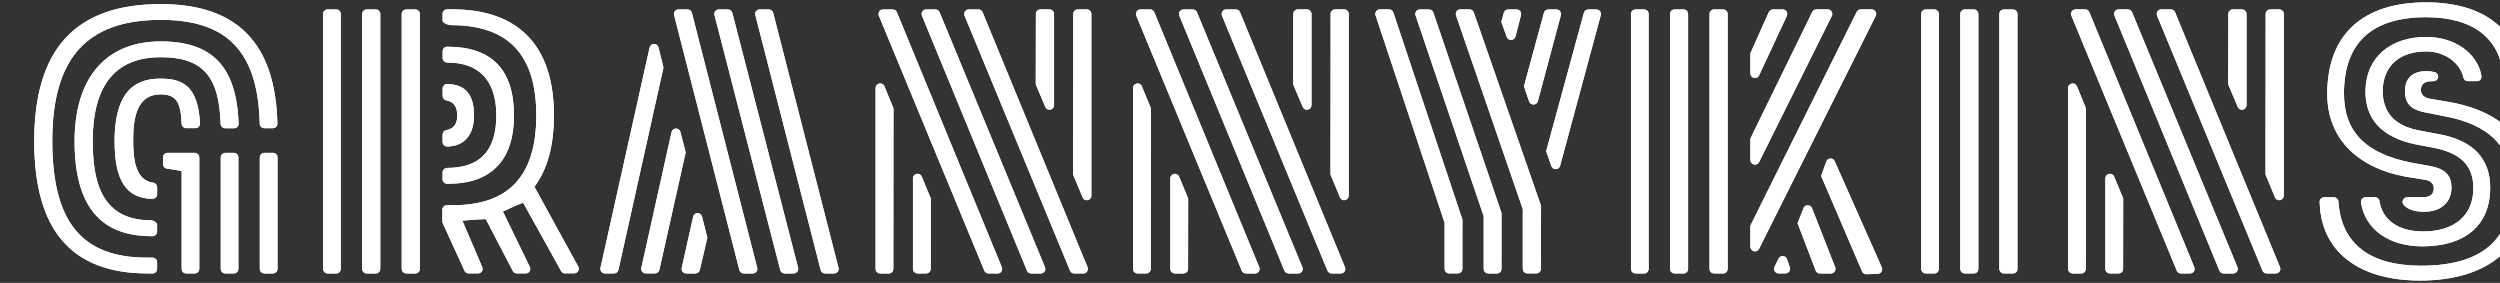 <?xml version="1.0" encoding="UTF-8"?><svg id="_レイヤー_2" xmlns="http://www.w3.org/2000/svg" viewBox="0 0 54.803 6.201"><rect x="0" y="0" width="54.803" height="6.201" fill="#333333" stroke="none"/><defs><style>.cls-1{fill:#fff;}</style></defs><g id="_レイヤー_3"><path class="cls-1" d="M5.795,5.994c-.055,0-.1-.044-.1-.1v-2.443c0-.056.045-.1.1-.1h.188c.055,0,.1.044.1.1v2.443c0,.056-.045.1-.1.1h-.188ZM4.939,5.994c-.055,0-.1-.044-.1-.1v-2.443c0-.056.045-.1.1-.1h.187c.055,0,.1.044.1.1v2.443c0,.056-.045.1-.1.1h-.187ZM4.082,5.994c-.055,0-.1-.044-.1-.1v-2.146l-.309-.051c-.055,0-.1-.044-.1-.1v-.146c0-.056.045-.1.1-.1h.596c.055,0,.1.044.1.1v2.443c0,.056-.045.1-.1.1h-.187ZM3.241,5.994c-1.676,0-2.491-.948-2.491-2.898C.75,1.073,1.657.09,3.523.09c1.677,0,2.514.856,2.558,2.618 0.0.027-.01.054-.028.073-.019.019-.045.029-.072.029h-.187c-.054,0-.099-.043-.1-.097-.038-1.575-.708-2.278-2.17-2.278C1.902.436,1.146,1.278,1.146,3.086c0,1.771.64,2.562,2.075,2.562h.123c.055,0,.1.044.1.1v.146c0,.056-.045.1-.1.1h-.103ZM3.319,5.177c-1.133,0-1.684-.681-1.684-2.081,0-1.391.688-2.188,1.888-2.188,1.135,0,1.662.555,1.708,1.8.001.027-.009.054-.028.073-.019.02-.045.03-.072.03h-.195c-.054,0-.098-.043-.1-.097-.032-1.051-.4-1.46-1.313-1.46-.989,0-1.49.616-1.49,1.832,0,.812.145,1.744,1.276,1.744.055,0,.135.044.135.1v.147c0,.056-.045.1-.1.1h-.025ZM3.343,4.359c-.575-.009-.831-.398-.831-1.264,0-1.229.578-1.371,1.012-1.371.486,0,.818.167.86.981.001.027-.009.054-.027.074-.019.02-.045.03-.073.03h-.203c-.054,0-.098-.043-.1-.097-.014-.48-.129-.643-.457-.643-.536,0-.604.537-.604,1.005,0,.432.052.88.438.931.05.007.087.05.087.1v.153c0,.026-.011.053-.03.071s-.044.028-.07.028h-.001Z"/><path class="cls-1" d="M5.795,5.994c-.055,0-.1-.044-.1-.1v-2.443c0-.056.045-.1.1-.1h.188c.055,0,.1.044.1.1v2.443c0,.056-.045.1-.1.1h-.188ZM4.939,5.994c-.055,0-.1-.044-.1-.1v-2.443c0-.056.045-.1.1-.1h.187c.055,0,.1.044.1.1v2.443c0,.056-.045.1-.1.1h-.187ZM4.082,5.994c-.055,0-.1-.044-.1-.1v-2.146l-.309-.051c-.055,0-.1-.044-.1-.1v-.146c0-.056.045-.1.1-.1h.596c.055,0,.1.044.1.1v2.443c0,.056-.045.1-.1.1h-.187ZM3.241,5.994c-1.676,0-2.491-.948-2.491-2.898C.75,1.073,1.657.09,3.523.09c1.677,0,2.514.856,2.558,2.618 0.0.027-.01.054-.028.073-.019.019-.045.029-.072.029h-.187c-.054,0-.099-.043-.1-.097-.038-1.575-.708-2.278-2.17-2.278C1.902.436,1.146,1.278,1.146,3.086c0,1.771.64,2.562,2.075,2.562h.123c.055,0,.1.044.1.1v.146c0,.056-.045.1-.1.1h-.103ZM3.319,5.177c-1.133,0-1.684-.681-1.684-2.081,0-1.391.688-2.188,1.888-2.188,1.135,0,1.662.555,1.708,1.8.001.027-.009.054-.028.073-.019.02-.045.03-.072.03h-.195c-.054,0-.098-.043-.1-.097-.032-1.051-.4-1.46-1.313-1.46-.989,0-1.49.616-1.49,1.832,0,.812.145,1.744,1.276,1.744.055,0,.135.044.135.1v.147c0,.056-.045.1-.1.1h-.025ZM3.343,4.359c-.575-.009-.831-.398-.831-1.264,0-1.229.578-1.371,1.012-1.371.486,0,.818.167.86.981.001.027-.009.054-.027.074-.019.02-.045.03-.073.03h-.203c-.054,0-.098-.043-.1-.097-.014-.48-.129-.643-.457-.643-.536,0-.604.537-.604,1.005,0,.432.052.88.438.931.05.007.087.05.087.1v.153c0,.026-.011.053-.03.071s-.044.028-.07.028h-.001Z"/><path class="cls-1" d="M12.388,5.994c-.036,0-.07-.02-.087-.051l-.833-1.499c-.179.063-.297.13-.444.192l.588,1.211c.017.03.016.068-.002.099-.018.029-.051.048-.086.048h-.194c-.037,0-.071-.021-.089-.054l-.591-1.136c-.197.003-.351.022-.514.032l.432,1.013c.016.031.014.067-.004.098-.018.029-.05.047-.085.047h-.205c-.039,0-.075-.022-.091-.058l-.485-1.061-.001-.28c.002-.054.046-.096.1-.096h.128c1.232,0,1.831-.645,1.831-1.969,0-1.331-.612-1.979-1.87-1.979-.055,0-.184-.044-.184-.1v-.146c0-.056.045-.1.1-.1h.113c1.457,0,2.228.804,2.228,2.324,0,.661-.144,1.188-.428,1.565l.959,1.748c.018.031.018.069-0.0.101-.018.03-.051.049-.086.049h-.199ZM8.906,5.994c-.055,0-.1-.044-.1-.1V.307c0-.056.045-.1.1-.1h.197c.055,0,.1.044.1.1v5.588c0,.056-.045.1-.1.1h-.197ZM8.039,5.994c-.055,0-.1-.044-.1-.1V.307c0-.056.045-.1.1-.1h.197c.055,0,.1.044.1.1v5.588c0,.056-.045.1-.1.1h-.197ZM7.183,5.994c-.055,0-.1-.044-.1-.1V.307c0-.056.045-.1.1-.1h.187c.055,0,.1.044.1.1v5.588c0,.056-.045.1-.1.1h-.187ZM9.802,4.028c-.055,0-.1-.044-.1-.1v-.147c0-.056.045-.1.1-.1.73,0,1.078-.388,1.078-1.15,0-.759-.371-1.16-1.072-1.16-.055,0-.105-.044-.105-.1v-.147c0-.056.045-.1.1-.1.98,0,1.464.507,1.464,1.507,0,.979-.498,1.497-1.439,1.497h-.025ZM9.802,3.211c-.026,0-.051-.01-.07-.028s-.03-.045-.03-.071v-.161c0-.048.034-.089.081-.098.166-.033.24-.132.24-.321,0-.195-.074-.298-.24-.332-.047-.01-.08-.05-.08-.098v-.16c0-.026.011-.053.03-.071.019-.019.044-.028.07-.028h.001c.396.004.587.23.587.689,0,.426-.214.674-.587.68h-.001Z"/><path class="cls-1" d="M12.388,5.994c-.036,0-.07-.02-.087-.051l-.833-1.499c-.179.063-.297.13-.444.192l.588,1.211c.017.03.016.068-.002.099-.018.029-.051.048-.086.048h-.194c-.037,0-.071-.021-.089-.054l-.591-1.136c-.197.003-.351.022-.514.032l.432,1.013c.016.031.014.067-.004.098-.018.029-.05.047-.085.047h-.205c-.039,0-.075-.022-.091-.058l-.485-1.061-.001-.28c.002-.054.046-.096.1-.096h.128c1.232,0,1.831-.645,1.831-1.969,0-1.331-.612-1.979-1.87-1.979-.055,0-.184-.044-.184-.1v-.146c0-.056.045-.1.1-.1h.113c1.457,0,2.228.804,2.228,2.324,0,.661-.144,1.188-.428,1.565l.959,1.748c.018.031.018.069-0.0.101-.018.03-.051.049-.086.049h-.199ZM8.906,5.994c-.055,0-.1-.044-.1-.1V.307c0-.056.045-.1.1-.1h.197c.055,0,.1.044.1.1v5.588c0,.056-.045.1-.1.1h-.197ZM8.039,5.994c-.055,0-.1-.044-.1-.1V.307c0-.056.045-.1.1-.1h.197c.055,0,.1.044.1.1v5.588c0,.056-.045.1-.1.1h-.197ZM7.183,5.994c-.055,0-.1-.044-.1-.1V.307c0-.056.045-.1.1-.1h.187c.055,0,.1.044.1.1v5.588c0,.056-.045.1-.1.1h-.187ZM9.802,4.028c-.055,0-.1-.044-.1-.1v-.147c0-.056.045-.1.1-.1.73,0,1.078-.388,1.078-1.15,0-.759-.371-1.16-1.072-1.16-.055,0-.105-.044-.105-.1v-.147c0-.056.045-.1.1-.1.98,0,1.464.507,1.464,1.507,0,.979-.498,1.497-1.439,1.497h-.025ZM9.802,3.211c-.026,0-.051-.01-.07-.028s-.03-.045-.03-.071v-.161c0-.048.034-.089.081-.098.166-.033.24-.132.24-.321,0-.195-.074-.298-.24-.332-.047-.01-.08-.05-.08-.098v-.16c0-.026.011-.053.03-.071.019-.019.044-.028.07-.028h.001c.396.004.587.23.587.689,0,.426-.214.674-.587.68h-.001Z"/><path class="cls-1" d="M18.087,5.994c-.046,0-.085-.03-.097-.075l-1.432-5.588c-.008-.029-.001-.062.018-.086s.048-.038.079-.038h.197c.046,0,.085.03.097.075l1.432,5.588c.008.029.001.062-.018.086s-.048.038-.079.038h-.197ZM17.201,5.994c-.045,0-.085-.03-.097-.074L15.663.332c-.008-.03-.001-.062.018-.087s.048-.038.079-.038h.196c.045,0,.085.03.097.074l1.442,5.588c.008.03.001.062-.018.087s-.048.038-.079.038h-.197ZM16.305,5.994c-.046,0-.085-.03-.097-.075L14.777.331c-.008-.029-.001-.062.018-.086s.048-.038.079-.038h.196c.046,0,.085.03.097.075l1.432,5.588c.008.029.001.062-.018.086s-.048.038-.079.038h-.196ZM15.042,5.994c-.03,0-.059-.014-.078-.037s-.026-.055-.02-.084l.251-1.122c.01-.046.05-.078.096-.078h.001c.046,0,.085.03.097.075l.117.463-.165.708c-.011.044-.051.075-.097.075h-.203ZM14.157,5.994c-.03,0-.059-.014-.078-.037s-.026-.055-.02-.084l.662-2.977c.01-.045.05-.078.096-.078h.001c.045,0,.085.03.097.074l.116.449-.577,2.575c-.011.045-.051.077-.098.077h-.2ZM13.261,5.994c-.03,0-.059-.014-.078-.037s-.026-.055-.02-.084l1.077-4.831c.01-.046.05-.078.097-.078h.001c.046,0,.086.031.097.075l.109.442-.987,4.435c-.01.046-.051.078-.098.078h-.199Z"/><path class="cls-1" d="M18.087,5.994c-.046,0-.085-.03-.097-.075l-1.432-5.588c-.008-.029-.001-.062.018-.086s.048-.038.079-.038h.197c.046,0,.085.03.097.075l1.432,5.588c.008.029.001.062-.018.086s-.048.038-.079.038h-.197ZM17.201,5.994c-.045,0-.085-.03-.097-.074L15.663.332c-.008-.03-.001-.062.018-.087s.048-.038.079-.038h.196c.045,0,.085.03.097.074l1.442,5.588c.008.03.001.062-.018.087s-.048.038-.079.038h-.197ZM16.305,5.994c-.046,0-.085-.03-.097-.075L14.777.331c-.008-.029-.001-.062.018-.086s.048-.038.079-.038h.196c.046,0,.085.03.097.075l1.432,5.588c.008.029.001.062-.018.086s-.048.038-.079.038h-.196ZM15.042,5.994c-.03,0-.059-.014-.078-.037s-.026-.055-.02-.084l.251-1.122c.01-.046.05-.078.096-.078h.001c.046,0,.085.03.097.075l.117.463-.165.708c-.011.044-.051.075-.097.075h-.203ZM14.157,5.994c-.03,0-.059-.014-.078-.037s-.026-.055-.02-.084l.662-2.977c.01-.045.05-.078.096-.078h.001c.045,0,.085.03.097.074l.116.449-.577,2.575c-.011.045-.051.077-.098.077h-.2ZM13.261,5.994c-.03,0-.059-.014-.078-.037s-.026-.055-.02-.084l1.077-4.831c.01-.046.05-.078.097-.078h.001c.046,0,.086.031.097.075l.109.442-.987,4.435c-.01.046-.051.078-.098.078h-.199Z"/><path class="cls-1" d="M23.548,5.994c-.041,0-.077-.024-.092-.062L21.145.345c-.013-.03-.009-.066.009-.094s.05-.044.083-.044h.211c.041,0,.077.024.092.062l2.3,5.588c.013.031.009.066-.009.094s-.05.044-.083.044h-.201ZM22.604,5.994c-.041,0-.077-.024-.092-.062L20.211.345c-.013-.031-.009-.066.009-.094s.05-.044.083-.044h.202c.041,0,.077.024.092.062l2.31,5.588c.013.03.009.066-.009.094s-.05.044-.083.044h-.21ZM21.669,5.994c-.041,0-.077-.024-.092-.062L19.266.345c-.013-.03-.009-.066.009-.094s.05-.044.083-.044h.211c.041,0,.077.024.092.062l2.3,5.588c.013.031.009.066-.009.094s-.05.044-.083.044h-.201ZM20.113,5.994c-.055,0-.1-.044-.1-.1v-1.984c0-.048.034-.089.081-.098.007-.002.013-.002.02-.002.04,0,.077.023.092.062l.198.479-.002,1.544c-0.0.055-.045.099-.1.099h-.188ZM19.294,5.994c-.055,0-.1-.044-.1-.1V1.929c0-.048.034-.089.081-.098.007-.002.013-.002.02-.002.04,0,.077.023.092.062l.199.483-.003,3.521c-0.0.056-.045.1-.1.1h-.188ZM23.824,4.389c-.04,0-.077-.023-.092-.062l-.208-.501.003-3.52c0-.056.045-.1.1-.1h.197c.055,0,.1.044.1.1v3.982c0,.048-.034.089-.081.098-.006.002-.013.002-.02.002ZM23.006,2.405c-.04,0-.076-.023-.092-.061l-.209-.495.003-1.544c0-.055.045-.099.1-.099h.198c.055,0,.1.044.1.1v1.999c0,.048-.034.089-.08.098-.007.002-.014.002-.02.002Z"/><path class="cls-1" d="M23.548,5.994c-.041,0-.077-.024-.092-.062L21.145.345c-.013-.03-.009-.066.009-.094s.05-.044.083-.044h.211c.041,0,.077.024.092.062l2.3,5.588c.013.031.009.066-.009.094s-.05.044-.083.044h-.201ZM22.604,5.994c-.041,0-.077-.024-.092-.062L20.211.345c-.013-.031-.009-.066.009-.094s.05-.044.083-.044h.202c.041,0,.077.024.092.062l2.31,5.588c.013.03.009.066-.009.094s-.05.044-.083.044h-.21ZM21.669,5.994c-.041,0-.077-.024-.092-.062L19.266.345c-.013-.03-.009-.066.009-.094s.05-.044.083-.044h.211c.041,0,.077.024.092.062l2.3,5.588c.013.031.009.066-.009.094s-.05.044-.083.044h-.201ZM20.113,5.994c-.055,0-.1-.044-.1-.1v-1.984c0-.048.034-.089.081-.098.007-.002.013-.002.02-.002.04,0,.077.023.092.062l.198.479-.002,1.544c-0.0.055-.045.099-.1.099h-.188ZM19.294,5.994c-.055,0-.1-.044-.1-.1V1.929c0-.048.034-.089.081-.098.007-.002.013-.002.02-.002.04,0,.077.023.092.062l.199.483-.003,3.521c-0.0.056-.045.1-.1.1h-.188ZM23.824,4.389c-.04,0-.077-.023-.092-.062l-.208-.501.003-3.52c0-.056.045-.1.1-.1h.197c.055,0,.1.044.1.1v3.982c0,.048-.034.089-.081.098-.006.002-.013.002-.02.002ZM23.006,2.405c-.04,0-.076-.023-.092-.061l-.209-.495.003-1.544c0-.055.045-.099.1-.099h.198c.055,0,.1.044.1.1v1.999c0,.048-.034.089-.08.098-.007.002-.014.002-.02.002Z"/><path class="cls-1" d="M29.191,5.994c-.041,0-.077-.024-.092-.062L26.788.345c-.013-.03-.009-.066.009-.094s.05-.044.083-.044h.211c.041,0,.077.024.092.062l2.3,5.588c.013.031.009.066-.009.094s-.05.044-.083.044h-.201ZM28.247,5.994c-.041,0-.077-.024-.092-.062L25.853.345c-.013-.031-.009-.066.009-.094s.05-.044.083-.044h.202c.041,0,.077.024.092.062l2.31,5.588c.013.03.009.066-.009.094s-.05.044-.083.044h-.21ZM27.312,5.994c-.041,0-.077-.024-.092-.062L24.909.345c-.013-.03-.009-.066.009-.094s.05-.044.083-.044h.211c.041,0,.077.024.092.062l2.3,5.588c.013.031.009.066-.009.094s-.05.044-.083.044h-.201ZM25.755,5.994c-.055,0-.1-.044-.1-.1v-1.984c0-.048.034-.089.081-.098.007-.002.013-.002.02-.002.04,0,.077.023.092.062l.198.479-.002,1.544c-0.0.055-.045.099-.1.099h-.188ZM24.937,5.994c-.055,0-.1-.044-.1-.1V1.929c0-.048.034-.089.081-.098.007-.002.013-.002.02-.002.04,0,.077.023.092.062l.199.483-.003,3.521c-0.0.056-.045.1-.1.1h-.188ZM29.466,4.389c-.04,0-.077-.023-.092-.062l-.208-.501.003-3.52c0-.056.045-.1.1-.1h.197c.055,0,.1.044.1.1v3.982c0,.048-.034.089-.081.098-.006.002-.013.002-.02.002ZM28.649,2.405c-.04,0-.076-.023-.092-.061l-.209-.495.003-1.544c0-.055.045-.099.1-.099h.198c.055,0,.1.044.1.1v1.999c0,.048-.034.089-.08.098-.007.002-.014.002-.02.002Z"/><path class="cls-1" d="M29.191,5.994c-.041,0-.077-.024-.092-.062L26.788.345c-.013-.03-.009-.066.009-.094s.05-.044.083-.044h.211c.041,0,.077.024.092.062l2.3,5.588c.013.031.009.066-.009.094s-.05.044-.083.044h-.201ZM28.247,5.994c-.041,0-.077-.024-.092-.062L25.853.345c-.013-.031-.009-.066.009-.094s.05-.044.083-.044h.202c.041,0,.077.024.092.062l2.31,5.588c.013.03.009.066-.009.094s-.05.044-.083.044h-.21ZM27.312,5.994c-.041,0-.077-.024-.092-.062L24.909.345c-.013-.03-.009-.066.009-.094s.05-.044.083-.044h.211c.041,0,.077.024.092.062l2.3,5.588c.013.031.009.066-.009.094s-.05.044-.083.044h-.201ZM25.755,5.994c-.055,0-.1-.044-.1-.1v-1.984c0-.048.034-.089.081-.098.007-.002.013-.002.02-.002.04,0,.077.023.092.062l.198.479-.002,1.544c-0.0.055-.045.099-.1.099h-.188ZM24.937,5.994c-.055,0-.1-.044-.1-.1V1.929c0-.048.034-.089.081-.098.007-.002.013-.002.02-.002.04,0,.077.023.092.062l.199.483-.003,3.521c-0.0.056-.045.1-.1.1h-.188ZM29.466,4.389c-.04,0-.077-.023-.092-.062l-.208-.501.003-3.52c0-.056.045-.1.1-.1h.197c.055,0,.1.044.1.1v3.982c0,.048-.034.089-.081.098-.006.002-.013.002-.02.002ZM28.649,2.405c-.04,0-.076-.023-.092-.061l-.209-.495.003-1.544c0-.055.045-.099.1-.099h.198c.055,0,.1.044.1.1v1.999c0,.048-.034.089-.08.098-.007.002-.014.002-.02.002Z"/><path class="cls-1" d="M33.481,5.994c-.055,0-.1-.044-.1-.1v-1.31l-1.463-4.246c-.01-.03-.005-.064.013-.091.019-.025.049-.041.082-.041h.2c.042,0,.081.026.094.066l1.474,4.24-.002,1.382c-0.0.055-.045.099-.1.099h-.198ZM32.624,5.994c-.055,0-.1-.044-.1-.1v-1.154l-1.493-4.401c-.01-.03-.005-.064.014-.091.019-.026.049-.041.081-.041h.199c.043,0,.081.027.095.067l1.495,4.395-.001,1.227c-0.0.055-.045.099-.1.099h-.188ZM31.768,5.994c-.055,0-.1-.044-.1-.1v-1.008l-1.514-4.549c-.01-.03-.005-.063.014-.09.019-.026.049-.041.081-.041h.2c.043,0,.081.027.095.068l1.514,4.54-.001,1.08c-0.0.055-.045.099-.1.099h-.188ZM34.102,3.707c-.042,0-.081-.026-.095-.066l-.113-.327.827-3.033c.012-.044.051-.073.096-.073h.177c.031,0,.061.014.08.039.019.024.025.057.017.087l-.892,3.301c-.012.042-.049.072-.093.073h-.003ZM33.615,2.29c-.042,0-.081-.026-.095-.067l-.113-.331.438-1.612c.012-.043.051-.072.096-.072h.178c.031,0,.061.014.079.039.019.024.025.057.018.086l-.504,1.884c-.011.043-.049.073-.093.074h-.003ZM33.123.875c-.042,0-.08-.026-.094-.065l-.118-.33.058-.211c.016-.037.052-.062.093-.062h.183c.031,0,.06.014.079.038s.025.057.018.087l-.121.469c-.011.042-.048.072-.092.074h-.004Z"/><path class="cls-1" d="M33.481,5.994c-.055,0-.1-.044-.1-.1v-1.31l-1.463-4.246c-.01-.03-.005-.064.013-.091.019-.025.049-.041.082-.041h.2c.042,0,.081.026.094.066l1.474,4.24-.002,1.382c-0.0.055-.045.099-.1.099h-.198ZM32.624,5.994c-.055,0-.1-.044-.1-.1v-1.154l-1.493-4.401c-.01-.03-.005-.064.014-.091.019-.026.049-.041.081-.041h.199c.043,0,.081.027.095.067l1.495,4.395-.001,1.227c-0.0.055-.045.099-.1.099h-.188ZM31.768,5.994c-.055,0-.1-.044-.1-.1v-1.008l-1.514-4.549c-.01-.03-.005-.063.014-.09.019-.026.049-.041.081-.041h.2c.043,0,.081.027.095.068l1.514,4.54-.001,1.08c-0.0.055-.045.099-.1.099h-.188ZM34.102,3.707c-.042,0-.081-.026-.095-.066l-.113-.327.827-3.033c.012-.044.051-.073.096-.073h.177c.031,0,.061.014.08.039.019.024.025.057.017.087l-.892,3.301c-.012.042-.049.072-.093.073h-.003ZM33.615,2.29c-.042,0-.081-.026-.095-.067l-.113-.331.438-1.612c.012-.043.051-.072.096-.072h.178c.031,0,.061.014.079.039.019.024.025.057.018.086l-.504,1.884c-.011.043-.049.073-.093.074h-.003ZM33.123.875c-.042,0-.08-.026-.094-.065l-.118-.33.058-.211c.016-.037.052-.062.093-.062h.183c.031,0,.06.014.079.038s.025.057.018.087l-.121.469c-.011.042-.048.072-.092.074h-.004Z"/><path class="cls-1" d="M40.911,6.011c-.04,0-.076-.023-.092-.061l-.897-2.092.116-.325c.016-.035.052-.058.09-.058h.001c.039,0,.075.023.09.059l1.032,2.327c.014.031.011.065-.006.094s-.048.046-.082.047c0,0-.252.009-.253.009ZM39.895,5.994c-.042,0-.079-.025-.093-.063l-.397-1.038.134-.338c.017-.034.052-.055.089-.055h.005c.039.002.074.026.088.063l.508,1.295c.012.03.008.065-.011.093s-.049.043-.083.043h-.241ZM38.99,5.994c-.035,0-.066-.018-.085-.047-.018-.029-.02-.065-.005-.097l.088-.181c.017-.034.052-.056.09-.056h.006c.04.002.075.028.088.066l.063.181c.011.03.006.064-.013.091-.019.026-.049.042-.082.042h-.152ZM37.575,5.994c-.055,0-.1-.044-.1-.1V.307c0-.056.045-.1.1-.1h.197c.055,0,.1.044.1.1v5.588c0,.056-.045.1-.1.1h-.197ZM36.709,5.994c-.055,0-.1-.044-.1-.1V.307c0-.056.045-.1.1-.1h.196c.055,0,.1.044.1.1v5.588c0,.056-.045.1-.1.1h-.196ZM35.853,5.994c-.055,0-.1-.044-.1-.1V.307c0-.056.045-.1.1-.1h.187c.055,0,.1.044.1.1v5.588c0,.056-.045.1-.1.1h-.187ZM38.448,5.508c-.045-.011-.077-.052-.077-.098v-.465l2.33-4.684c.017-.033.051-.055.089-.055h.238c.035,0,.067.018.085.047.019.029.02.066.004.098l-2.557,5.104c-.017.034-.052.055-.089.055-.008,0-.015,0-.023-.002ZM38.448,3.606c-.045-.011-.077-.051-.077-.098v-.472l1.356-2.774c.017-.034.052-.056.09-.056h.249c.035,0,.067.018.085.047s.02.066.004.098l-1.594,3.202c-.017.034-.052.055-.089.055-.007,0-.015,0-.023-.002ZM38.45,1.708c-.046-.01-.079-.051-.079-.098v-.442l.404-.903c.016-.035.052-.058.091-.058h.213c.034,0,.066.017.084.046.018.028.021.065.006.096l-.608,1.304c-.017.036-.053.058-.091.058-.007,0-.014,0-.021-.002Z"/><path class="cls-1" d="M40.911,6.011c-.04,0-.076-.023-.092-.061l-.897-2.092.116-.325c.016-.035.052-.058.09-.058h.001c.039,0,.075.023.09.059l1.032,2.327c.014.031.011.065-.006.094s-.048.046-.082.047c0,0-.252.009-.253.009ZM39.895,5.994c-.042,0-.079-.025-.093-.063l-.397-1.038.134-.338c.017-.034.052-.055.089-.055h.005c.039.002.074.026.088.063l.508,1.295c.012.03.008.065-.011.093s-.049.043-.083.043h-.241ZM38.99,5.994c-.035,0-.066-.018-.085-.047-.018-.029-.02-.065-.005-.097l.088-.181c.017-.034.052-.056.09-.056h.006c.04.002.075.028.088.066l.063.181c.011.03.006.064-.013.091-.019.026-.049.042-.082.042h-.152ZM37.575,5.994c-.055,0-.1-.044-.1-.1V.307c0-.056.045-.1.1-.1h.197c.055,0,.1.044.1.1v5.588c0,.056-.045.1-.1.1h-.197ZM36.709,5.994c-.055,0-.1-.044-.1-.1V.307c0-.056.045-.1.1-.1h.196c.055,0,.1.044.1.1v5.588c0,.056-.045.1-.1.1h-.196ZM35.853,5.994c-.055,0-.1-.044-.1-.1V.307c0-.056.045-.1.1-.1h.187c.055,0,.1.044.1.1v5.588c0,.056-.045.1-.1.1h-.187ZM38.448,5.508c-.045-.011-.077-.052-.077-.098v-.465l2.33-4.684c.017-.033.051-.055.089-.055h.238c.035,0,.067.018.085.047.019.029.02.066.004.098l-2.557,5.104c-.017.034-.052.055-.089.055-.008,0-.015,0-.023-.002ZM38.448,3.606c-.045-.011-.077-.051-.077-.098v-.472l1.356-2.774c.017-.034.052-.056.09-.056h.249c.035,0,.067.018.085.047s.02.066.004.098l-1.594,3.202c-.017.034-.052.055-.089.055-.007,0-.015,0-.023-.002ZM38.45,1.708c-.046-.01-.079-.051-.079-.098v-.442l.404-.903c.016-.035.052-.058.091-.058h.213c.034,0,.066.017.084.046.018.028.021.065.006.096l-.608,1.304c-.017.036-.053.058-.091.058-.007,0-.014,0-.021-.002Z"/><path class="cls-1" d="M43.928,5.994c-.055,0-.1-.044-.1-.1V.307c0-.056.045-.1.1-.1h.197c.055,0,.1.044.1.1v5.588c0,.056-.045.1-.1.1h-.197ZM43.072,5.994c-.055,0-.1-.044-.1-.1V.307c0-.056.045-.1.1-.1h.196c.055,0,.1.044.1.1v5.588c0,.056-.045.1-.1.1h-.196ZM42.215,5.994c-.055,0-.1-.044-.1-.1V.307c0-.056.045-.1.1-.1h.187c.055,0,.1.044.1.1v5.588c0,.056-.045.1-.1.1h-.187Z"/><path class="cls-1" d="M43.928,5.994c-.055,0-.1-.044-.1-.1V.307c0-.056.045-.1.1-.1h.197c.055,0,.1.044.1.1v5.588c0,.056-.045.1-.1.1h-.197ZM43.072,5.994c-.055,0-.1-.044-.1-.1V.307c0-.056.045-.1.1-.1h.196c.055,0,.1.044.1.1v5.588c0,.056-.045.1-.1.1h-.196ZM42.215,5.994c-.055,0-.1-.044-.1-.1V.307c0-.056.045-.1.1-.1h.187c.055,0,.1.044.1.1v5.588c0,.056-.045.1-.1.1h-.187Z"/><path class="cls-1" d="M49.688,5.994c-.041,0-.077-.024-.092-.062l-2.31-5.588c-.013-.03-.009-.066.009-.094s.05-.044.083-.044h.21c.041,0,.077.024.092.062l2.3,5.588c.013.031.009.066-.009.094s-.05.044-.083.044h-.201ZM48.744,5.994c-.041,0-.077-.024-.092-.062l-2.3-5.588c-.013-.031-.009-.066.009-.094s.05-.044.083-.044h.201c.041,0,.077.024.092.062l2.31,5.588c.013.03.009.066-.009.094s-.05.044-.083.044h-.21ZM47.809,5.994c-.041,0-.077-.024-.092-.062l-2.31-5.588c-.013-.03-.009-.066.009-.094s.05-.044.083-.044h.21c.041,0,.077.024.092.062l2.3,5.588c.013.031.009.066-.009.094s-.05.044-.083.044h-.201ZM46.252,5.994c-.055,0-.1-.044-.1-.1v-1.984c0-.048.034-.089.081-.098.007-.002.013-.002.02-.002.04,0,.077.023.092.062l.198.479-.002,1.544c-0.0.055-.045.099-.1.099h-.188ZM45.435,5.994c-.055,0-.1-.044-.1-.1V1.93c0-.048.034-.089.081-.098.007-.002.013-.002.02-.002.04,0,.077.023.093.062l.197.482-.003,3.521c-0.0.056-.045.1-.1.1h-.187ZM49.963,4.389c-.04,0-.077-.023-.092-.062l-.208-.501.003-3.52c0-.056.045-.1.1-.1h.197c.055,0,.1.044.1.1v3.982c0,.048-.034.089-.081.098-.006.002-.013.002-.02.002ZM49.146,2.405c-.04,0-.076-.023-.092-.061l-.209-.495.003-1.544c0-.055.045-.099.1-.099h.198c.055,0,.1.044.1.1v1.999c0,.048-.034.089-.08.098-.007.002-.014.002-.02.002Z"/><path class="cls-1" d="M49.688,5.994c-.041,0-.077-.024-.092-.062l-2.31-5.588c-.013-.03-.009-.066.009-.094s.05-.044.083-.044h.21c.041,0,.077.024.092.062l2.3,5.588c.013.031.009.066-.009.094s-.05.044-.083.044h-.201ZM48.744,5.994c-.041,0-.077-.024-.092-.062l-2.3-5.588c-.013-.031-.009-.066.009-.094s.05-.044.083-.044h.201c.041,0,.077.024.092.062l2.31,5.588c.013.03.009.066-.009.094s-.05.044-.083.044h-.21ZM47.809,5.994c-.041,0-.077-.024-.092-.062l-2.31-5.588c-.013-.03-.009-.066.009-.094s.05-.044.083-.044h.21c.041,0,.077.024.092.062l2.3,5.588c.013.031.009.066-.009.094s-.05.044-.083.044h-.201ZM46.252,5.994c-.055,0-.1-.044-.1-.1v-1.984c0-.048.034-.089.081-.098.007-.002.013-.002.02-.002.04,0,.077.023.092.062l.198.479-.002,1.544c-0.0.055-.045.099-.1.099h-.188ZM45.435,5.994c-.055,0-.1-.044-.1-.1V1.93c0-.048.034-.089.081-.098.007-.002.013-.002.02-.002.04,0,.077.023.093.062l.197.482-.003,3.521c-0.0.056-.045.1-.1.1h-.187ZM49.963,4.389c-.04,0-.077-.023-.092-.062l-.208-.501.003-3.52c0-.056.045-.1.1-.1h.197c.055,0,.1.044.1.1v3.982c0,.048-.034.089-.081.098-.006.002-.013.002-.02.002ZM49.146,2.405c-.04,0-.076-.023-.092-.061l-.209-.495.003-1.544c0-.055.045-.099.1-.099h.198c.055,0,.1.044.1.1v1.999c0,.048-.034.089-.08.098-.007.002-.014.002-.02.002Z"/><path class="cls-1" d="M53.05,6.15c-.771,0-1.381-.21-1.764-.607-.278-.291-.425-.666-.437-1.116-0-.027.01-.054.028-.072.019-.02.045-.03.072-.03h.212c.053,0,.096.041.1.093.059.921.685,1.407,1.809,1.407,1.344,0,1.997-.571,1.997-1.745,0-.854-.494-1.358-1.512-1.538l-.398-.079c-.363-.071-.437-.242-.437-.476,0-.271.17-.427.466-.427.048,0,.12.004.189.024.048.014.078.061.071.109-.007.05-.049.086-.099.086-.102,0-.278,0-.278.197,0,.044.017.149.175.185l.401.068c.825.135,1.809.559,1.809,1.811,0,1.342-.876,2.11-2.403,2.11ZM53.098,5.4c-.731,0-1.258-.378-1.341-.963-.004-.028.004-.058.023-.079.019-.022.047-.034.076-.034h.207c.05,0,.092.036.099.085.061.416.418.665.956.665.689,0,1.101-.354,1.101-.947,0-.49-.264-.763-.857-.885l-.41-.078c-.738-.154-1.107-.551-1.098-1.177.01-.715.532-1.177,1.332-1.177.62,0,1.118.35,1.21.851.005.029-.002.06-.021.083-.019.022-.047.035-.077.035h-.199c-.047,0-.087-.032-.098-.078-.073-.332-.416-.574-.815-.574-.588,0-.945.321-.955.858,0,.488.265.775.811.877l.409.077c.754.134,1.137.53,1.137,1.178,0,.815-.542,1.283-1.488,1.283ZM53.147,4.642c-.222,0-.375-.052-.458-.155-.024-.03-.029-.071-.012-.105.017-.035.052-.057.09-.057h.331c.171,0,.254-.064.254-.197,0-.046-.017-.155-.177-.185l-.43-.068c-1.109-.205-1.739-.875-1.729-1.839.01-1.28.78-1.984,2.169-1.984,1.257,0,2.018.591,2.087,1.622.002.027-.008.055-.026.075-.019.021-.045.031-.073.031h-.198c-.052,0-.096-.04-.1-.093-.06-.844-.661-1.31-1.69-1.31-1.186,0-1.792.555-1.802,1.648-.01.845.454,1.333,1.461,1.538l.429.077c.332.064.466.203.466.477,0,.318-.233.524-.593.524Z"/><path class="cls-1" d="M53.05,6.15c-.771,0-1.381-.21-1.764-.607-.278-.291-.425-.666-.437-1.116-0-.027.01-.054.028-.072.019-.02.045-.03.072-.03h.212c.053,0,.096.041.1.093.059.921.685,1.407,1.809,1.407,1.344,0,1.997-.571,1.997-1.745,0-.854-.494-1.358-1.512-1.538l-.398-.079c-.363-.071-.437-.242-.437-.476,0-.271.17-.427.466-.427.048,0,.12.004.189.024.048.014.078.061.071.109-.007.05-.049.086-.099.086-.102,0-.278,0-.278.197,0,.044.017.149.175.185l.401.068c.825.135,1.809.559,1.809,1.811,0,1.342-.876,2.11-2.403,2.11ZM53.098,5.4c-.731,0-1.258-.378-1.341-.963-.004-.028.004-.058.023-.079.019-.022.047-.034.076-.034h.207c.05,0,.092.036.099.085.061.416.418.665.956.665.689,0,1.101-.354,1.101-.947,0-.49-.264-.763-.857-.885l-.41-.078c-.738-.154-1.107-.551-1.098-1.177.01-.715.532-1.177,1.332-1.177.62,0,1.118.35,1.21.851.005.029-.002.06-.021.083-.019.022-.047.035-.077.035h-.199c-.047,0-.087-.032-.098-.078-.073-.332-.416-.574-.815-.574-.588,0-.945.321-.955.858,0,.488.265.775.811.877l.409.077c.754.134,1.137.53,1.137,1.178,0,.815-.542,1.283-1.488,1.283ZM53.147,4.642c-.222,0-.375-.052-.458-.155-.024-.03-.029-.071-.012-.105.017-.035.052-.057.09-.057h.331c.171,0,.254-.064.254-.197,0-.046-.017-.155-.177-.185l-.43-.068c-1.109-.205-1.739-.875-1.729-1.839.01-1.28.78-1.984,2.169-1.984,1.257,0,2.018.591,2.087,1.622.002.027-.008.055-.026.075-.019.021-.045.031-.073.031h-.198c-.052,0-.096-.04-.1-.093-.06-.844-.661-1.31-1.69-1.31-1.186,0-1.792.555-1.802,1.648-.01.845.454,1.333,1.461,1.538l.429.077c.332.064.466.203.466.477,0,.318-.233.524-.593.524Z"/></g></svg>